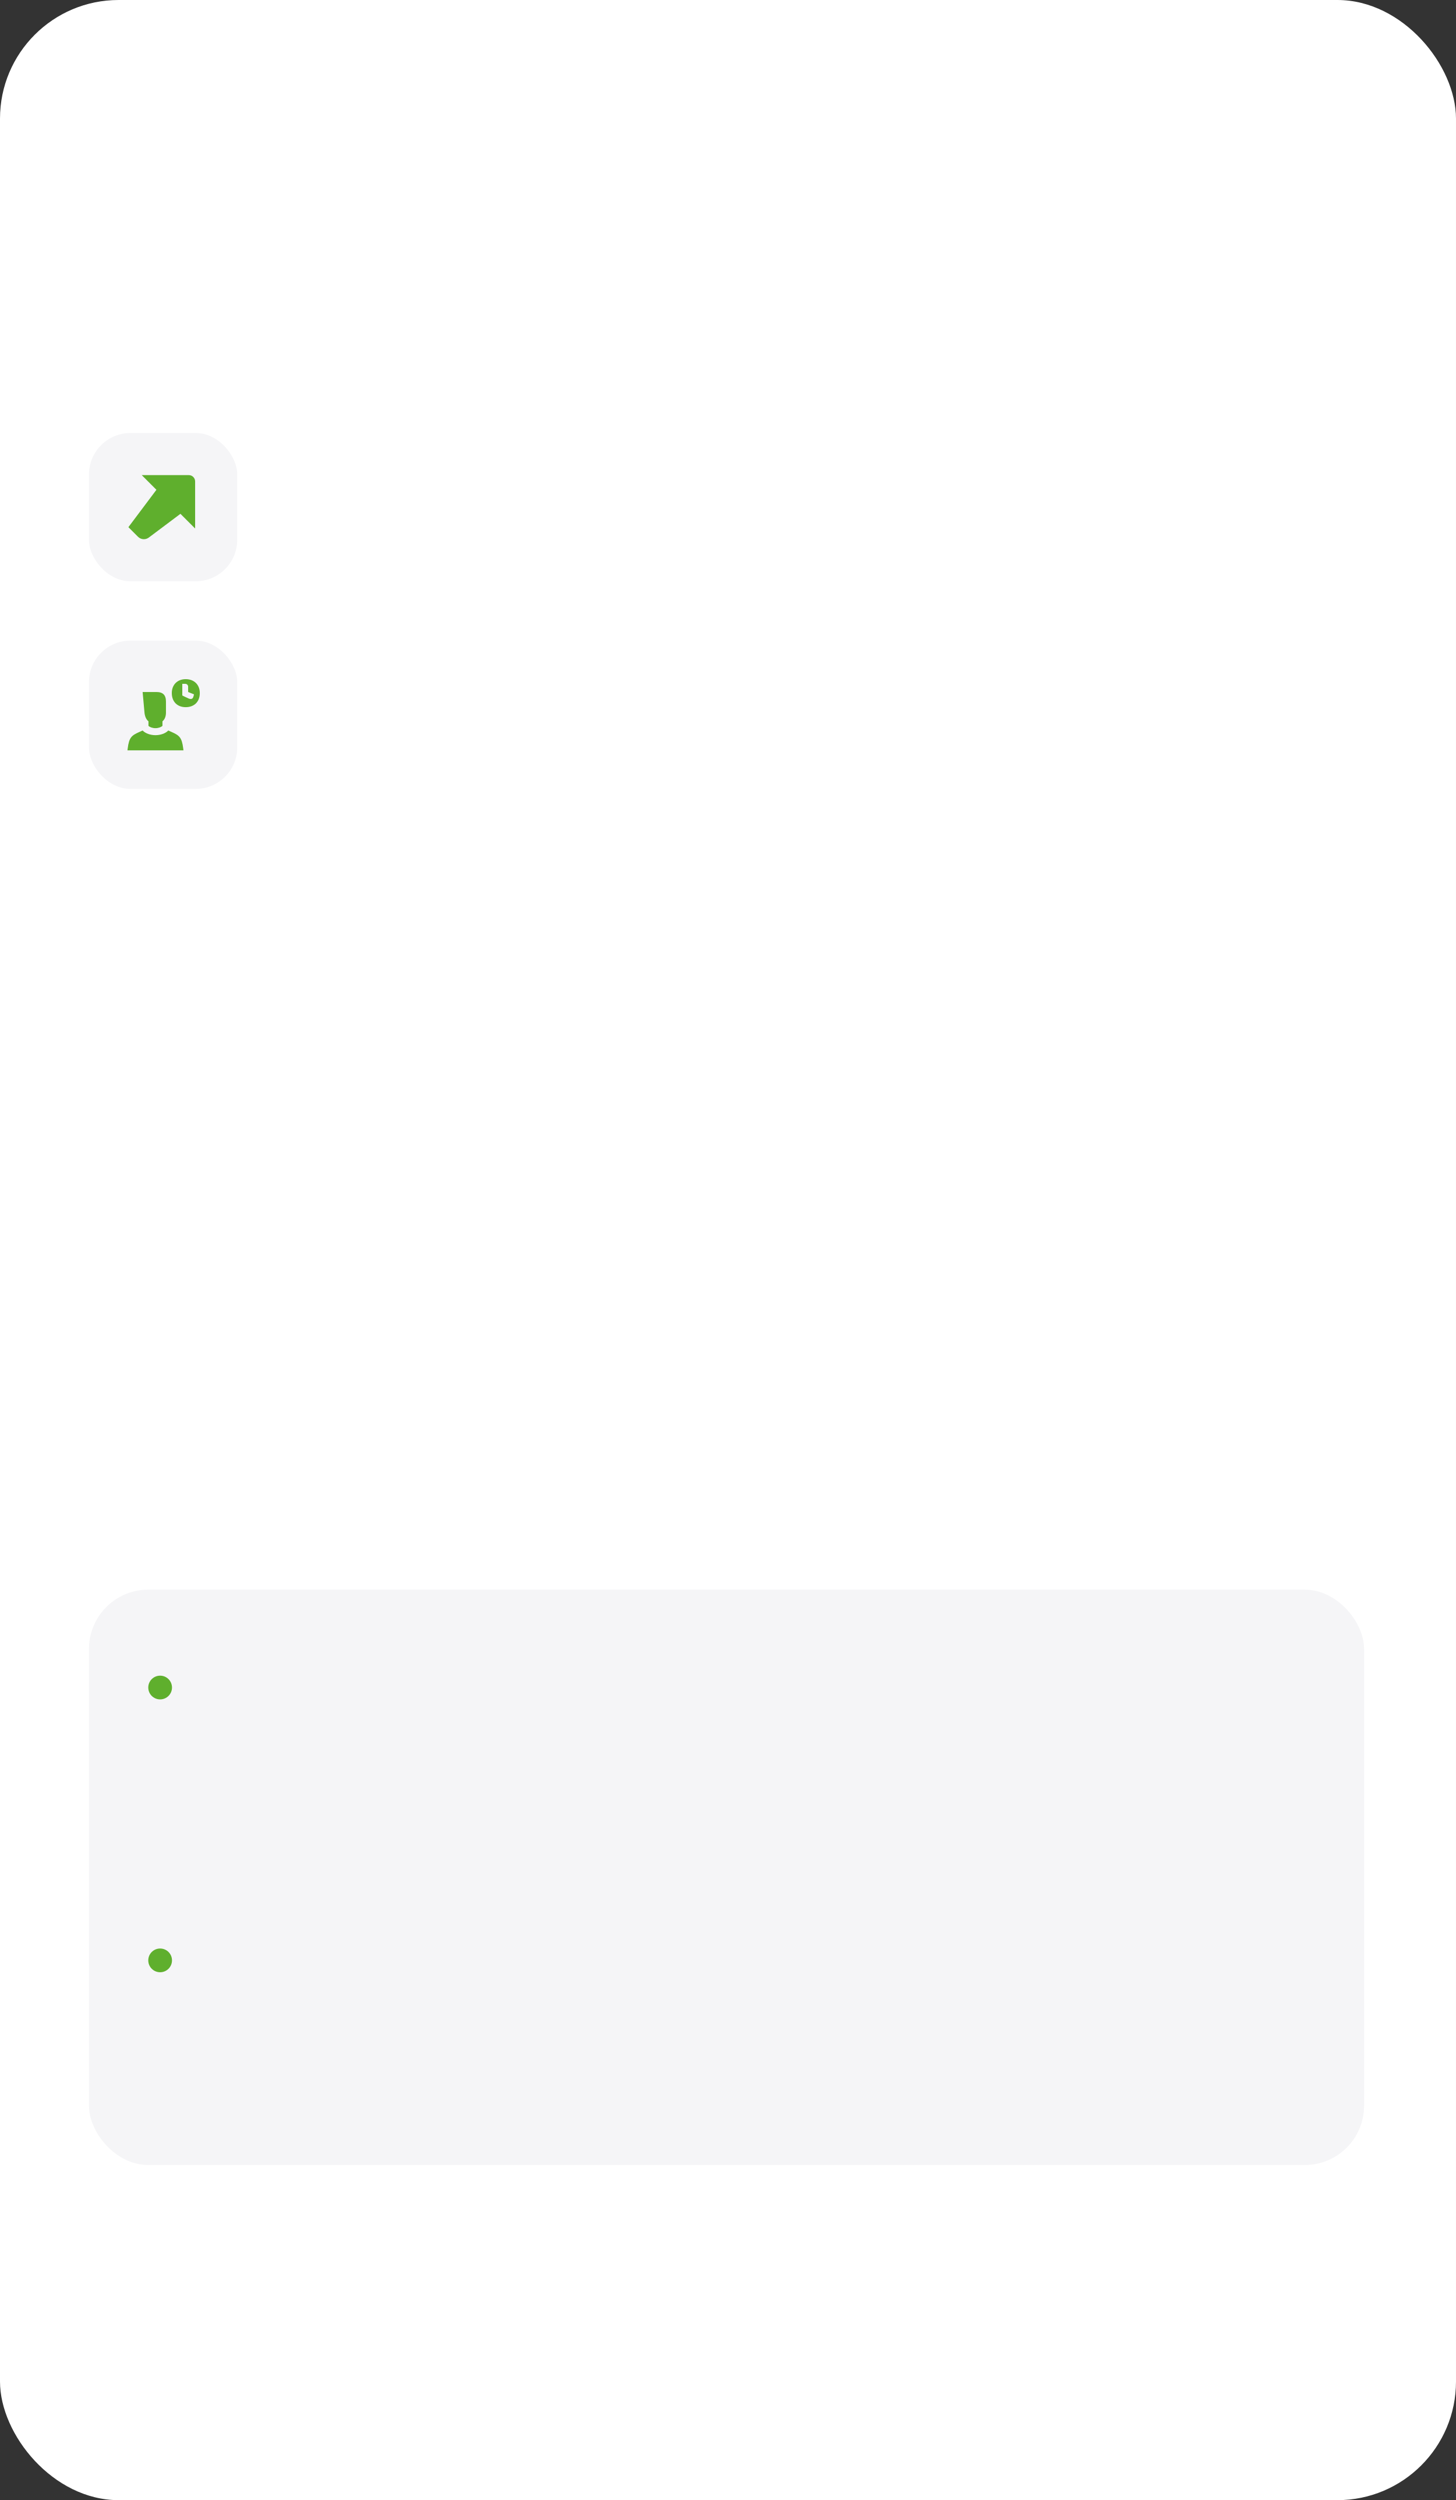 <?xml version="1.0" encoding="UTF-8"?> <svg xmlns="http://www.w3.org/2000/svg" width="491" height="843" viewBox="0 0 491 843" fill="none"><rect x="0" y="0" width="491" height="843" fill="#333333" stroke="none"/><rect width="491" height="843" rx="40" fill="white"></rect><rect x="30" y="146" width="50" height="50" rx="14" fill="#F5F5F7"></rect><g clip-path="url(#clip0_756_1001)"><path d="M63.671 160.199H47.801L52.751 165.149L43.301 177.749L46.541 180.989C47.525 181.973 49.079 182.081 50.189 181.247L60.851 173.249L65.801 178.199V162.329C65.801 161.153 64.847 160.199 63.671 160.199Z" fill="#5FAF2D"></path></g><rect x="30" y="536" width="430" height="194" rx="20" fill="#F5F5F7"></rect><circle cx="54" cy="569" r="4" fill="#5FAF2D"></circle><circle cx="54" cy="661" r="4" fill="#5FAF2D"></circle><rect x="30" y="216" width="50" height="50" rx="14" fill="#F5F5F7"></rect><path d="M62.614 229C59.818 229 57.935 230.888 57.935 233.684C57.935 236.632 59.823 238.442 62.614 238.442C65.488 238.442 67.377 236.632 67.377 233.684C67.377 230.888 65.488 229 62.614 229ZM65.095 235.216C64.859 235.73 64.266 235.767 63.721 235.568C63.206 235.374 61.475 234.508 61.475 234.508V230.574H62.498C63.007 230.574 63.443 231.004 63.443 231.518V233.328L65.41 234.115C65.41 234.115 65.331 234.702 65.095 235.216Z" fill="#5FAF2D"></path><path d="M50.065 243.204V244.736C50.5 245.172 51.402 245.523 52.425 245.523C53.448 245.523 54.35 245.172 54.786 244.736V243.204C55.651 242.533 55.966 241.353 55.966 240.293V236.558C55.966 234.355 54.943 233.332 52.74 233.332H48.098L48.727 240.293C48.843 241.468 49.278 242.612 50.065 243.204Z" fill="#5FAF2D"></path><path d="M57.818 246.785L56.753 246.312C55.809 247.299 54.12 247.886 52.426 247.886C50.731 247.886 49.042 247.299 48.098 246.312L47.038 246.785C44.4 247.965 43.534 248.594 43.062 252.371L42.983 253.001H61.868L61.789 252.371C61.317 248.594 60.452 247.965 57.818 246.785Z" fill="#5FAF2D"></path><defs><clipPath id="clip0_756_1001"><rect width="36" height="36" fill="white" transform="translate(37 153)"></rect></clipPath></defs></svg> 